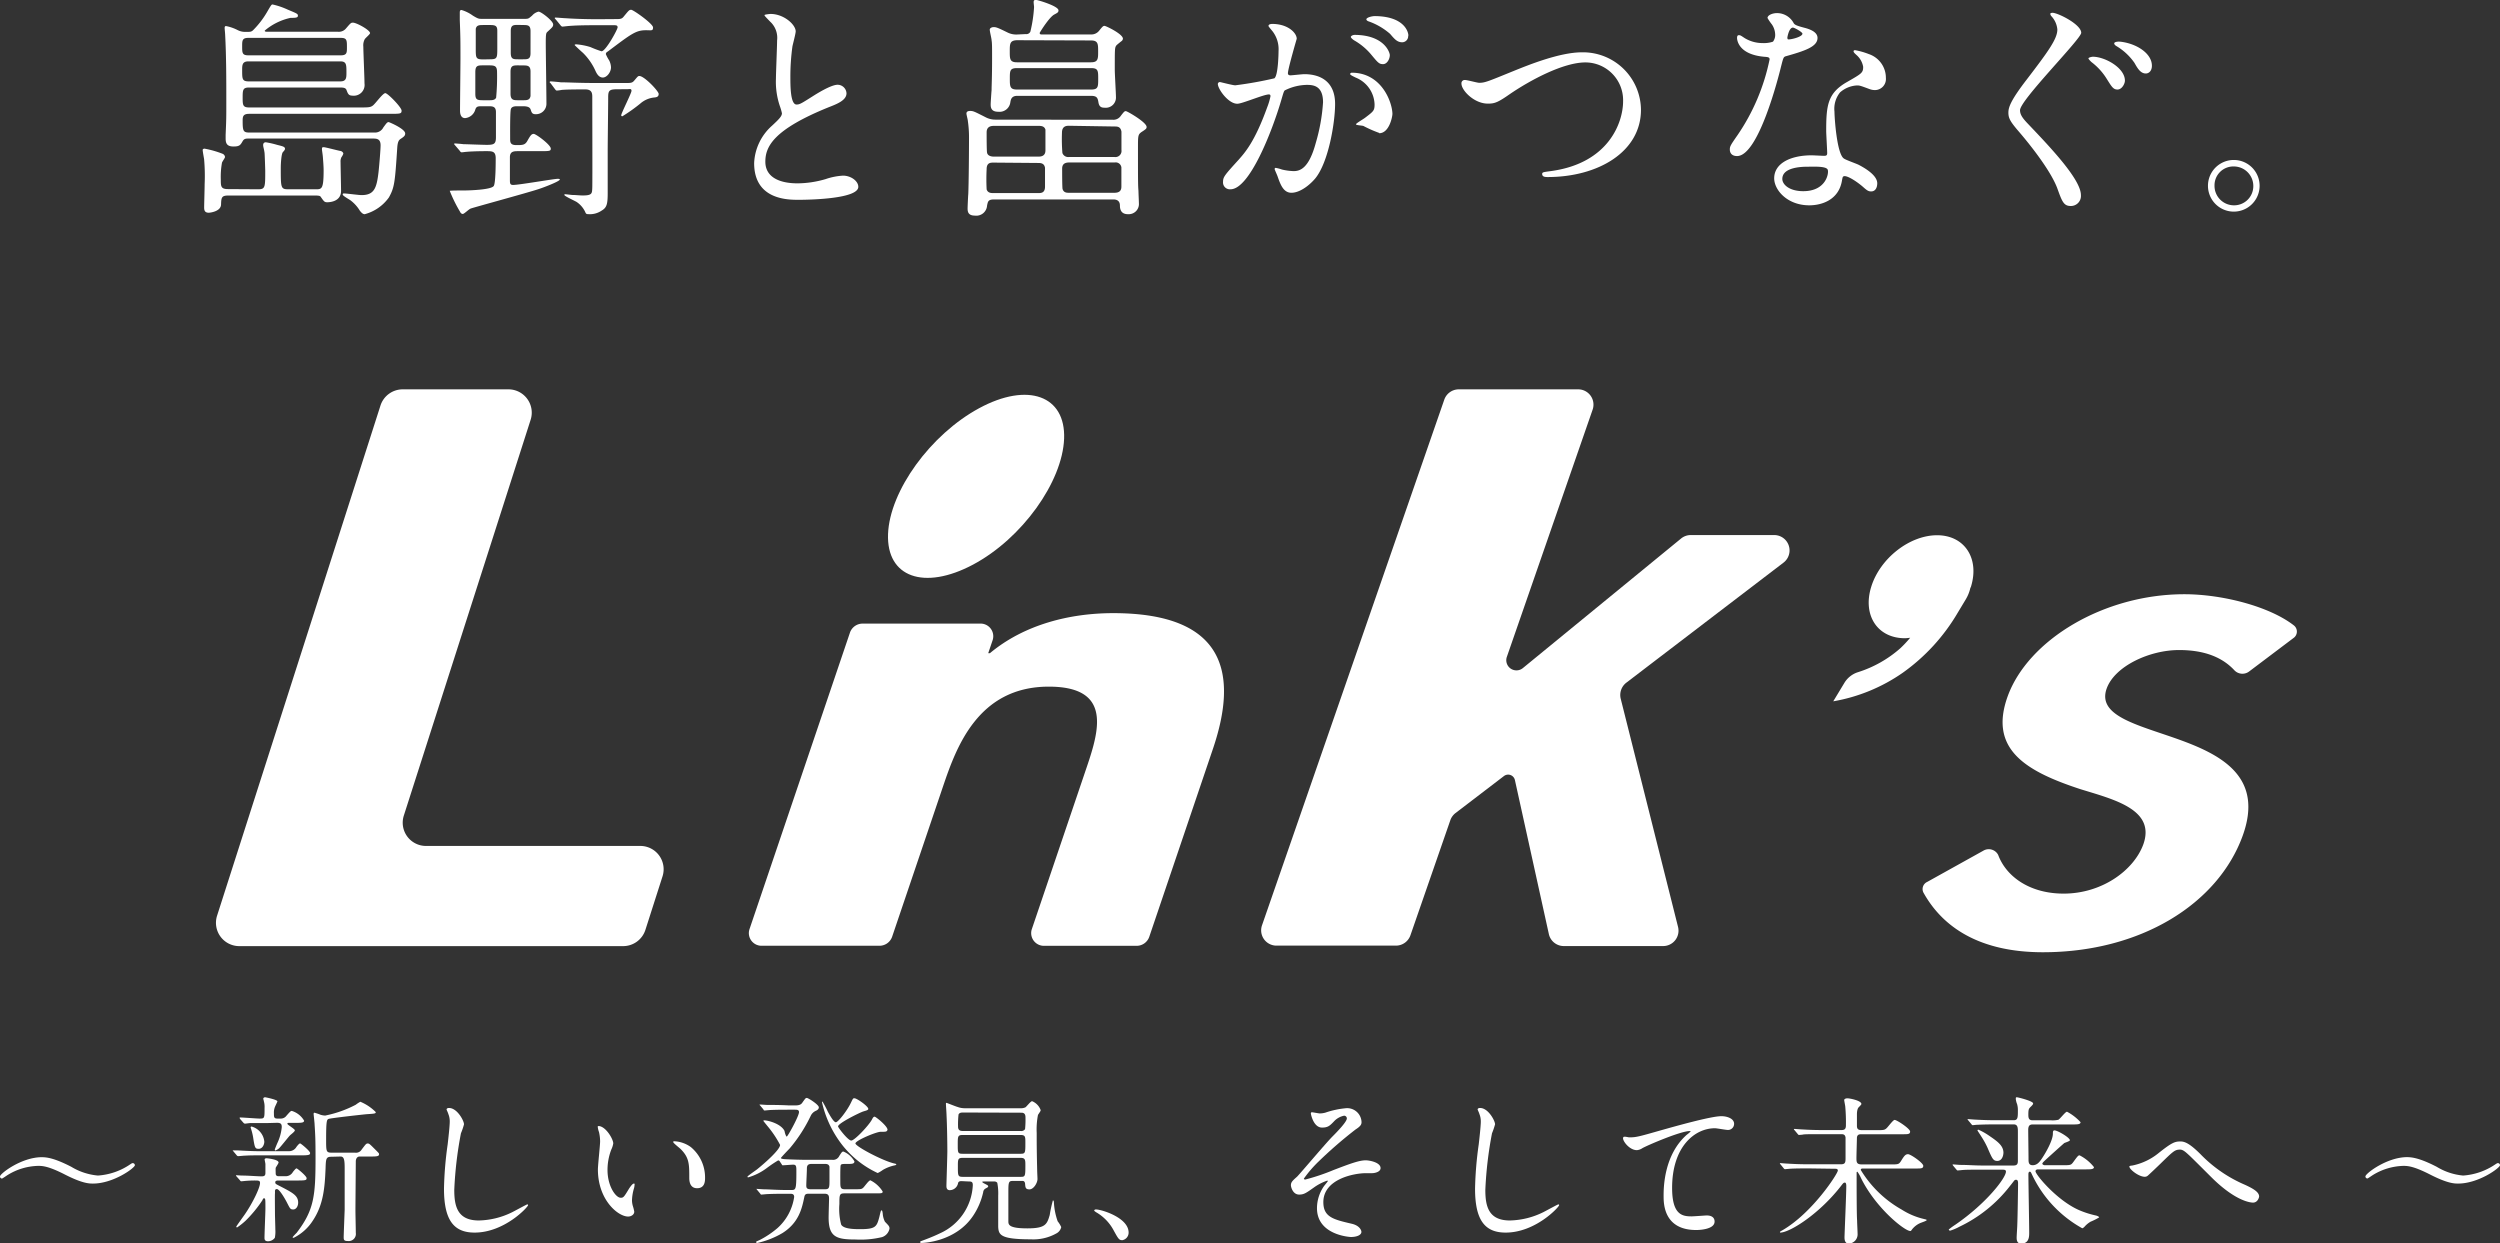 <svg xmlns="http://www.w3.org/2000/svg" viewBox="0 0 408.51 203.17"><rect x="0" y="0" width="408.51" height="203.17" fill="#333333" stroke="none"/><defs><style>.cls-1{fill:#fff;}</style></defs><g id="レイヤー_2" data-name="レイヤー 2"><g id="special"><path class="cls-1" d="M42.16,30.93c1.18,0,1.18-.31,1.18-3,0-.23-.08-2.7-.11-2.93-.08-.65-.23-1-.23-1.29s.15-.46.45-.46a15.08,15.08,0,0,1,1.83.42c.91.23,1.29.3,1.29.65,0,.11-.08.26-.34.53s-.35,1.9-.35,2.58c0,3.31,0,3.5,1.26,3.5h4.44c1,0,1.3,0,1.3-3.12,0-.64-.08-1.59-.12-2.13s-.15-1.06-.15-1.29,0-.34.27-.34,1.82.42,2.69.61c.23,0,.53.23.53.45a1.85,1.85,0,0,1-.3.57,1.52,1.52,0,0,0-.15.8c0,.65.08,3.95.08,4.71,0,1.83-2,1.86-2.25,1.86-.45,0-.53-.11-1.06-.87-.11-.19-.34-.23-1-.23H37.3c-1.1,0-1.14.34-1.18,1.48s-1.82,1.33-2,1.33c-.68,0-.76-.41-.76-.87s.08-3.23.08-3.8A31,31,0,0,0,33.35,26c-.12-.69-.23-1.3-.23-1.49s.23-.22.3-.22a15.84,15.84,0,0,1,2.93.83.66.66,0,0,1,.42.53c0,.16-.46.76-.5.95a12.93,12.93,0,0,0-.19,2.74c0,1.1,0,1.56,1.18,1.56Zm-1.48-8.29c-.46,0-.76,0-1,.38-.38.65-.49.92-1.52.92s-1.29-.46-1.29-1.3c0-.11,0-.45,0-.6.11-2.59.11-2.7.11-5.44,0-3.53,0-7.44-.19-10.94,0-.15-.08-.91-.08-1.06s0-.34.23-.34a7,7,0,0,1,1.86.64,2.66,2.66,0,0,0,1.29.31c.84,0,.92,0,1.22-.23a14.47,14.47,0,0,0,2.32-3c.64-1.1.72-1.25.91-1.25a12.2,12.2,0,0,1,2.47.84c1.52.64,1.67.68,1.67,1s-.34.35-1.21.35A9.71,9.71,0,0,0,43.26,5c0,.19.16.19.57.19h11.4a1.51,1.51,0,0,0,1.33-.57c.72-.84.8-.92,1.1-.92.61,0,2.81,1.22,2.81,1.71,0,.19-.76.8-.87,1a2.12,2.12,0,0,0-.23,1.22c0,.83.19,5.05.19,6a1.76,1.76,0,0,1-1.94,2c-.64,0-.76-.27-1-.92-.11-.3-.38-.41-1-.41H40.72c-1,0-1.07.34-1.07,1.59s0,1.67,1.07,1.67h18c1.48,0,1.82,0,2.24-.34s1.6-2,2-2,2.66,2.32,2.66,2.85-.19.53-2,.53H40.75c-.94,0-1.1.34-1.1,1.06,0,1.75.08,2,1.14,2H61.2a1.52,1.52,0,0,0,1.44-.84c.46-.61.61-.87.87-.87.08,0,2.7,1.1,2.7,1.86,0,.34-.15.49-.72.87-.31.19-.49.46-.57,1.33-.38,5.85-.46,6.61-1.37,8.25A7.09,7.09,0,0,1,59.6,35c-.3,0-.53-.23-.8-.57a6,6,0,0,0-1.55-1.71C57.09,32.6,56,32,56,31.8s.11-.19.23-.19c.41,0,2.39.27,2.85.27,2.09,0,2.47-1.18,2.77-3.73.15-1.36.34-3.8.34-4.4,0-1.11-.68-1.11-1.33-1.11ZM40.57,6.19c-1,0-1,.46-1,1.37,0,1.06,0,1.48,1,1.48H55.69c1,0,1-.45,1-1.29,0-1.18,0-1.56-1-1.56Zm0,3.84c-1,0-1,.65-1,1.41,0,1.48,0,1.86,1.1,1.86H55.61c1,0,1-.61,1-1.45,0-1.29,0-1.82-1-1.82Z"/><path class="cls-1" d="M84.72,24.7c-.72,0-1.4,0-1.4,1v3.57c0,.69,0,.95.53.95,1,0,6.65-1,7.29-1,.08,0,.34,0,.34.11,0,.31-2.92,1.41-3.57,1.6-1.71.57-10.64,3-11,3.15s-1.06.88-1.29.88-.38-.2-.46-.38a23.48,23.48,0,0,1-1.67-3.39c0-.07,2.28-.07,2.59-.07s4.14-.08,4.59-.72C81,30,81,26.52,81,25.87c0-1.17-.57-1.17-1.56-1.17-1.63,0-2.85.07-3.19.11-.12,0-.69.08-.8.08s-.23-.08-.34-.27l-.72-.84c-.16-.19-.19-.22-.19-.26s.07-.08.15-.08,1.14.08,1.37.12c.45,0,3.15.11,3.83.11,1.18,0,1.49-.15,1.49-1.25,0-.27,0-4,0-4.11,0-.95-.6-.95-1.25-.95h-.95c-.72,0-1,0-1.18.57A1.92,1.92,0,0,1,76,19.3c-.83,0-.83-1-.83-1.22,0-1.21.07-7.14.07-8.47,0-3.07,0-3.42-.11-6.34,0-.15,0-1,0-1.18s0-.46.27-.46a6,6,0,0,1,1.86.92c.87.53,1,.53,1.48.53h7.07c.57,0,.6-.08,1.14-.53A2,2,0,0,1,88,1.9c.42,0,2.39,1.52,2.39,2.09,0,.34-.07.42-.95,1.22-.19.19-.26.26-.26,1.86,0,1.4.11,8.28.11,9.84a1.7,1.7,0,0,1-1.78,1.75c-.58,0-.65-.31-.8-.76s-.65-.54-1.29-.54h-.84c-.38,0-.95,0-1.1.46s-.12,4.25-.12,4.82,0,1.07,1,1.07,1.41,0,1.79-.65c.49-.87.68-1.18,1.06-1.18S90,23.67,90,24.28c0,.42-.19.42-2,.42ZM80,9.69c1.18,0,1.26-.15,1.26-1.64V5c0-.84-.39-.91-1.26-.91H79c-.65,0-1.14,0-1.26.64,0,.31,0,2.62,0,3.15,0,1.64,0,1.83,1.3,1.83Zm-.07,6.69c.45,0,.94,0,1.14-.42a36.83,36.83,0,0,0,.15-4.14c0-1-.31-1.14-1.29-1.14H79c-.91,0-1.33,0-1.33,1.1s0,2.58,0,3.53.27,1.07,1.22,1.07Zm4.78-5.7c-.83,0-1.29,0-1.29,1.06v3.57c0,1.07.53,1.07,1.29,1.07h.73c.64,0,1.13,0,1.25-.69,0-.19,0-2.66,0-4,0-1-.53-1-1.29-1Zm0-6.61c-.8,0-1.25,0-1.25,1V8.62c0,1.07.42,1.07,1.25,1.07h.72c.8,0,1.26,0,1.26-1V5.09c0-1-.46-1-1.26-1Zm16,10.52c-1.18,0-1.33.3-1.33,1.29,0,1.26-.08,7.41-.08,8.82,0,.41,0,5.73,0,6.84,0,1.82-.15,2.39-1,2.88a3.39,3.39,0,0,1-2.2.57c-.27,0-.34-.07-.42-.23A4,4,0,0,0,94.22,33c-.3-.19-2-.95-2-1.14s.16-.11.27-.11.91.11,1.06.11c.53,0,1.14.08,1.68.08,1.55,0,1.51-.35,1.55-1.26s0-13.07,0-14.89c0-.65-.15-1.18-1.14-1.18s-2.89,0-3.84.08a7.14,7.14,0,0,1-.79.11c-.16,0-.23-.11-.35-.27L90,13.64c-.15-.15-.19-.19-.19-.23s.08-.11.15-.11c.23,0,1.41.11,1.68.15,1.1,0,3,.11,5.2.11h5.74c.68,0,.83-.11,1.14-.49.49-.57.53-.65.76-.65.8,0,3.15,2.47,3.15,2.93s-.34.53-.61.57a4.07,4.07,0,0,0-2.39,1A26.57,26.57,0,0,1,101.7,19c-.15,0-.19-.08-.19-.16,0-.34,1.68-3.61,1.68-4s-.31-.27-.54-.27Zm-.12-11.47c.69,0,1,0,1.3-.38.83-1,.91-1.14,1.25-1.14s3.57,2.28,3.57,2.88-.26.46-1.14.46c-1.67,0-2.39.57-6.23,3.46-.19.11-.34.22-.34.45a5.66,5.66,0,0,0,.53,1A2.73,2.73,0,0,1,99.84,11c0,.8-.68,1.67-1.33,1.67s-1-.61-1.25-1.18a9.69,9.69,0,0,0-2-2.85c-.23-.19-1.37-1.25-1.37-1.29s.15-.11.22-.11a10.54,10.54,0,0,1,2.36.45,18.08,18.08,0,0,0,1.82.69c.69,0,2.63-3.57,2.63-3.91s-.23-.35-.69-.35H97.49c-1.07,0-3,0-4.49.12-.11,0-1,.11-1.1.11s-.23-.11-.34-.26l-.72-.88c-.15-.15-.19-.19-.19-.26s.07-.08.15-.08c.23,0,1.41.11,1.67.11,1.1.08,3.08.16,5.21.16Z"/><path class="cls-1" d="M126.14,20.55c1.14-1.06,1.63-1.55,1.63-2.05a9.06,9.06,0,0,0-.34-1.17,12.4,12.4,0,0,1-.64-4.45c0-.87.19-5.28.19-6.27a3.58,3.58,0,0,0-1.14-3.08c-.8-.83-.92-.95-.92-1.06s.92-.19,1-.19c2.17,0,4.1,1.75,4.1,2.85,0,.34-.45,2.05-.53,2.43a36.09,36.09,0,0,0-.34,5c0,1.44,0,4.52,1,4.52.53,0,.76-.15,2.81-1.45.42-.26,2.81-1.78,3.91-1.78a1.46,1.46,0,0,1,1.45,1.4c0,1.14-1.56,1.75-2.93,2.28-9,3.65-10.33,6.42-10.33,8.89s2.2,3.54,5.28,3.54a16.73,16.73,0,0,0,4.56-.69,10.6,10.6,0,0,1,2.85-.57c1.29,0,2.5.88,2.5,1.83,0,1.94-7.75,2.12-9.76,2.12-1.75,0-7.26,0-7.26-6A8.65,8.65,0,0,1,126.14,20.55Z"/><path class="cls-1" d="M181.85,19.57a1.44,1.44,0,0,0,1.21-.53c.61-.8.69-.88.91-.88s3.39,1.82,3.39,2.58c0,.27-.08.35-.84.84-.57.42-.57.61-.57,2.62,0,5,0,6.12.08,7,0,.31.07,1.71.07,2A1.66,1.66,0,0,1,184.39,35C184,35,183,35,183,33.59c0-.76-.49-1-1.06-1H162.43c-1,0-1,.38-1.14,1a1.76,1.76,0,0,1-2,1.64c-1.18,0-1.18-.76-1.18-1.22,0-.15.07-1.9.11-2.28.08-1.71.12-7.14.12-9.19a18.49,18.49,0,0,0-.19-2.78c0-.19-.23-1-.23-1.21,0-.38.38-.42.61-.42.53,0,.72.12,2.47,1a3.42,3.42,0,0,0,1.67.42Zm-19.49,1c-1.07,0-1.14.72-1.14,1.07,0,.57,0,3.07.07,3.3.08.5.65.65,1.07.65h7.37c1.06,0,1.1-.72,1.1-1.07s0-3.15,0-3.34c-.15-.46-.49-.61-1.06-.61Zm0,6c-.49,0-1.14,0-1.14,1.07a32.7,32.7,0,0,0,0,3.3c.19.61.76.61,1.1.61h7.3c.49,0,1.14,0,1.14-1.06V27.43c-.12-.8-.76-.8-1.14-.8Zm5.25-21a.72.72,0,0,0,.76-.41,22.22,22.22,0,0,0,.6-4c0-.12-.07-.65-.07-.8s0-.38.38-.38c.23,0,3.68,1,3.68,1.71,0,.3-.11.38-.68.68-.76.38-2.17,2.59-2.39,3,0,.26.19.26.3.26h8.05a1.61,1.61,0,0,0,1.33-.57c.61-.76.69-.83.92-.83s3,1.33,3,2.09a.57.57,0,0,1-.3.45c-.65.53-.76.61-.84.76-.19.31-.19.69-.19,3.88,0,.68.19,3.84.19,4.41a1.67,1.67,0,0,1-1.86,1.78c-.53,0-.88-.15-1-.87s-.23-1.07-1.25-1.07h-12c-1,0-1.06.65-1.14,1a1.78,1.78,0,0,1-2,1.6c-1.22,0-1.22-.8-1.22-1.26,0-.15.11-1.9.15-2.28,0-.8.08-2,.08-5.13,0-2,0-2.51-.08-3,0-.26-.3-1.44-.3-1.74s.42-.42.61-.42c.45,0,.64.07,2.28.87a3.17,3.17,0,0,0,1.55.34Zm-1.45,1C165,6.61,165,7.18,165,8.4s0,1.78,1.18,1.78h12.08c1.18,0,1.18-.57,1.18-1.78s0-1.79-1.18-1.79Zm0,4.56c-1.15,0-1.15.46-1.15,1.71s0,1.79,1.15,1.79h12.15c1.14,0,1.14-.46,1.14-1.75s0-1.75-1.14-1.75Zm8.54,9.42c-.38,0-1.17,0-1.17,1.14A28.7,28.7,0,0,0,173.6,25a1,1,0,0,0,1.1.65h7.38a1,1,0,0,0,1.17-1.14c0-.65,0-2.93,0-3-.15-.84-.68-.84-1.13-.84Zm0,6c-.76,0-1.14.31-1.14,1,0,.46,0,3.15.07,3.34.19.61.69.61,1.07.61h7.41c.75,0,1.13-.3,1.13-1,0-.41,0-3,0-3.15a.94.94,0,0,0-1.1-.8Z"/><path class="cls-1" d="M199,13.72a.33.33,0,0,1,.34-.31c.11,0,2.09.53,2.51.53a62.66,62.66,0,0,0,6.38-1.14c.65-.45.69-4.29.69-4.48a4.78,4.78,0,0,0-1-3.23c-.56-.68-.64-.76-.64-.87,0-.27.45-.31.61-.31,2.54,0,4,1.45,4,2.43,0,0-1.44,4.91-1.44,5.63,0,.23.15.34.42.34s1.94-.19,2.24-.19c2.85,0,5.05,1.37,5.05,4.86,0,3-1.06,9.54-3.26,12.2-1.07,1.25-2.59,2.32-3.88,2.32s-1.79-1.33-2.24-2.62c-.08-.27-.5-1.14-.5-1.26a.18.18,0,0,1,.19-.19,6.73,6.73,0,0,1,1,.27,9.23,9.23,0,0,0,1.93.26c1.1,0,2.51-.53,3.61-4.63a30.11,30.11,0,0,0,1.18-6.61c0-2.66-1.52-2.85-2.62-2.85a8.3,8.3,0,0,0-3.65.91c-.15.19-.19.34-.57,1.63-1.52,5.17-5.2,14.52-8.28,14.52a1.12,1.12,0,0,1-1.22-1.22c0-.8.27-1.1,2.55-3.61,1-1.14,2.62-2.89,4.67-8.58a10.3,10.3,0,0,0,.53-1.79c0-.11,0-.3-.26-.3-.84,0-4.37,1.52-5.13,1.52C200.74,17,199,14.55,199,13.72Zm26.37,8a19.46,19.46,0,0,1-2.59-1.14c-.26-.08-1.21-.11-1.21-.27s1.25-.87,1.48-1.06c1.4-1.06,1.56-1.18,1.56-2.2a4.89,4.89,0,0,0-3.08-4.37c-.3-.15-.91-.42-.91-.57s.15-.23.26-.23c4.87,0,6.61,4.79,6.65,6.73C227.52,19.11,227,21.77,225.36,21.77ZM227.1,9c0,.65-.45,1.48-1.1,1.48s-.83-.22-2-1.63a10.21,10.21,0,0,0-2.7-2.24c-.19-.11-.57-.42-.57-.57s.3-.34.65-.34C226.23,5.74,227.1,8.59,227.1,9Zm3-3.19a1,1,0,0,1-.95,1.1c-.83,0-1.25-.49-2-1.37a10.71,10.71,0,0,0-3.38-2c-.38-.11-.5-.26-.5-.38,0-.3.92-.53,1.37-.53C229.38,2.66,230.14,5.13,230.14,5.85Z"/><path class="cls-1" d="M238.81,13.68a.53.53,0,0,1,.57-.61c.38,0,2,.46,2.32.46,1,0,1.44-.23,6.12-2.13,1.82-.72,7-2.85,10.64-2.85a9.47,9.47,0,0,1,9.68,9.38c0,6.92-7.06,11-15.23,11-.34,0-.91,0-.91-.49,0-.31.15-.31,1.55-.5,9.39-1.33,11.67-8,11.67-11.39a6.17,6.17,0,0,0-6.16-6.35c-3.61,0-9,2.89-12.34,5.17-1.9,1.33-2.47,1.56-3.5,1.56C240.94,17,238.81,14.78,238.81,13.68Z"/><path class="cls-1" d="M290.07,5.62A3.1,3.1,0,0,0,289.54,4a8,8,0,0,1-.72-1.06c0-.46.8-.8,1.56-.8a3.09,3.09,0,0,1,2.73,1.67c.19.27.57.42,1.71.72.72.19,2.17.61,2.17,1.67,0,1.45-2.13,2.13-5.21,3-.34.12-.38.23-.72,1.56-.46,1.9-3.72,14.74-7.22,14.74-1,0-1.18-.68-1.18-1.06,0-.53.12-.72,1.26-2.36a33.91,33.91,0,0,0,5.24-12.38c0-.34-.26-.38-.83-.42-4.49-.38-4.49-3-4.49-3.08s0-.45.27-.45.26,0,1,.49a5.63,5.63,0,0,0,2.93.8,4.66,4.66,0,0,0,1.67-.23A1.79,1.79,0,0,0,290.07,5.62ZM301,29.41c-.49,3.3-3.38,4.14-5.35,4.14-3.61,0-5.74-2.51-5.74-4.41,0-2.47,2.7-3.76,6.12-3.76.3,0,1.71.08,2,.08s.54,0,.54-.42c0-.57-.16-3.12-.16-3.65,0-4.18.23-6.19,3.42-8,2.36-1.36,2.62-1.48,2.62-2.47A3.29,3.29,0,0,0,303.37,9c-.34-.31-.49-.46-.49-.61s.11-.19.26-.19a12,12,0,0,1,2.24.64,4.08,4.08,0,0,1,2.78,3.88,1.81,1.81,0,0,1-1.79,2,2.48,2.48,0,0,1-.87-.16c-1.44-.53-1.6-.6-2.05-.6a4.54,4.54,0,0,0-2.78,1.14,4.28,4.28,0,0,0-.91,3.15c0,.95.38,6.84,1.52,7.64.34.26,2.13.87,2.47,1.06.8.42,3,1.63,3,3,0,.64-.26,1.33-1,1.33-.38,0-.61-.11-1.18-.61-1-.91-2.78-2.09-3.31-1.86C301.09,28.88,301.09,29,301,29.41Zm-5.47-2.17c-.87,0-4.29,0-4.29,2,0,.91,1.14,2,3.42,2,3.69,0,4.22-2.89,4-3.5S296.42,27.24,295.54,27.24Zm-1-21.73c0-.27-1.33-1-1.56-1-.64,0-.91,1.56-.91,1.67a.48.48,0,0,0,.07.23C292.24,6.57,294.52,6.08,294.52,5.51Z"/><path class="cls-1" d="M335.37,2.09c.91,0,4.71,1.9,4.71,3.27,0,1-10,11-10,12.65,0,.68.38,1.25,1.17,2.09,3.54,3.72,8.78,9.16,8.78,11.78a1.64,1.64,0,0,1-1.67,1.78c-1.14,0-1.41-.72-2.2-2.92-1.11-2.93-4.52-7.22-6.5-9.5-1.25-1.48-1.48-2-1.48-2.85s.38-2,3-5.4c3.61-4.71,5-6.68,5-8.16a3.63,3.63,0,0,0-1-2.21c-.12-.15-.19-.34-.12-.45A.71.71,0,0,1,335.37,2.09Zm11.85,11.09c0,.5-.49,1.45-1.21,1.45s-.95-.46-1.86-1.9a10.13,10.13,0,0,0-2.4-2.59s-.49-.45-.49-.6.57-.27.72-.27C343.92,9.27,347.22,11.06,347.22,13.18Zm4.41-2.43c0,.8-.46,1.26-1,1.26-.87,0-1.37-.88-1.86-1.75a9.51,9.51,0,0,0-2.89-2.7c-.34-.19-.41-.38-.41-.46,0-.26.56-.3.76-.3a4.53,4.53,0,0,1,.72.08C349.35,7.29,351.63,8.81,351.63,10.75Z"/><path class="cls-1" d="M369.23,30.36a4.22,4.22,0,1,1-8.44,0,4.22,4.22,0,0,1,8.44,0Zm-7.37,0a3.18,3.18,0,0,0,3.19,3.19,3.13,3.13,0,0,0,3.15-3.11A3.19,3.19,0,0,0,365,27.2,3.08,3.08,0,0,0,361.86,30.32Z"/><path class="cls-1" d="M11.65,190.66A10.11,10.11,0,0,0,16,192.09a10.6,10.6,0,0,0,5.26-1.82c.23-.15.31-.21.41-.21a.35.35,0,0,1,.37.34c0,.44-3.51,3-6.84,3-.6,0-1.72,0-4.66-1.51-2.75-1.4-3.69-1.38-4.34-1.38A9.9,9.9,0,0,0,1.25,192c-.13.08-.86.58-.91.58a.33.33,0,0,1-.34-.34c0-.47,3.51-3.15,6.84-3.15C7.62,189.1,8.84,189.21,11.65,190.66Z"/><path class="cls-1" d="M47.24,188.11a1.4,1.4,0,0,0,1.2-.7c.26-.34.47-.57.6-.57s1.63,1.25,1.63,1.56-.15.39-1.53.39H42.46c-1.22,0-1.54,0-2.47.05-.16,0-.91.08-1.07.08a.35.35,0,0,1-.21-.1l-.57-.68c-.08-.1-.1-.1-.1-.16s.08,0,.1,0l.7,0c1,.06,2.55.13,3.46.13Zm-.57,4.09a1.34,1.34,0,0,0,1.2-.71c.26-.31.46-.57.59-.57s1.64,1.25,1.64,1.59-.13.39-1.53.39H45.45c-.08,0-.47,0-.47.28s.08.29.94.73c1.92,1,2.8,1.46,2.8,2.6,0,.57-.31,1.12-.8,1.12s-.52-.13-1.07-1.2c-.31-.59-1.19-2.13-1.61-2.13s-.28.42-.31.7,0,2.73,0,3.23.06,2.29.06,2.65a5.14,5.14,0,0,1-.08,1.38,1.41,1.41,0,0,1-1.1.57c-.59,0-.59-.36-.59-.57,0-.76.15-4.11.15-4.79,0-1.5,0-1.66-.21-1.66s-.2.18-.31.36a20.61,20.61,0,0,1-2.73,3.31,10.79,10.79,0,0,1-1.38,1.09.13.13,0,0,1-.13-.13c0-.08,1.2-1.72,1.43-2.06,1.28-1.87,2.45-4.31,2.45-5.07,0-.31-.11-.41-.68-.41a17.43,17.43,0,0,0-1.87.08l-.49.05a.22.22,0,0,1-.21-.13l-.6-.68c-.08-.08-.08-.1-.08-.13s0-.05.11-.05l.78.05c1.19,0,2.54.13,3.33.13.54,0,.59-.26.59-.6s0-1,0-1.4c0-.13-.13-.68-.13-.78s.2-.18.28-.18,2,.18,2,.7c0,.16-.44.75-.47.88s0,.81,0,.91c0,.26.12.45.49.45Zm-2.89-8.69c-1.71,0-2.44,0-2.75,0s-.89.1-1,.1a.38.38,0,0,1-.24-.13l-.57-.65c0-.05-.08-.13-.08-.15s.06-.08.11-.08c.49,0,2.73.18,3.17.18.81,0,.81-.05.81-1.74a3.29,3.29,0,0,0-.11-1.07c0-.05-.1-.39-.1-.44s.05-.23.31-.23c.08,0,2,.39,2,.67,0,.05-.29.65-.34.76a2.44,2.44,0,0,0-.23,1.19c0,.6,0,.86.57.86h.6a1.14,1.14,0,0,0,.88-.47c.62-.7.7-.78.88-.78a3.52,3.52,0,0,1,2,1.59c0,.36-.52.36-1.38.36H47.17c-.08,0-.21,0-.21.16s1.22.83,1.22,1.06-.73.73-.83.86c-.29.31-1.46,1.8-1.75,2.08A2.22,2.22,0,0,1,45,188c-.08,0-.1-.11-.1-.16s.39-1,.46-1.14a7.78,7.78,0,0,0,.68-2.5c0-.47-.08-.73-.78-.73Zm-2.67.57a2.83,2.83,0,0,1,2.08,2.47c0,.5-.31,1.17-.91,1.17s-.65-.15-.91-1.82a9.13,9.13,0,0,0-.39-1.56c0-.05-.06-.18,0-.2A.15.15,0,0,1,41.11,184.08Zm13,4.94c-.86,0-.86.42-.91,1.9-.13,3.12-.34,5.9-2.06,8.5A7.89,7.89,0,0,1,48,202.26c-.08,0-.18,0-.18-.08s.54-.62.65-.73c2.86-3.72,3.09-6.06,3.09-12.27,0-3.07-.05-3.8-.15-5.38,0-.29-.16-1.64-.16-1.74s0-.24.13-.24a7.73,7.73,0,0,1,1,.34,3.16,3.16,0,0,0,.75.13,18.61,18.61,0,0,0,5-1.77,5.28,5.28,0,0,1,.75-.49,7.7,7.7,0,0,1,2.52,1.69c0,.23-.1.26-1.45.34-.6.05-6,.65-6.27.78s-.39.26-.39,3.35c0,1.95,0,2.16.91,2.16H58a1.07,1.07,0,0,0,1.09-.5c.65-.85.73-1,1-1s.36.13,1.41,1.17c.41.42.44.44.44.6,0,.36-.5.36-1.54.36H58.74c-.19,0-.55.13-.6.73,0,.18-.06,7.52-.06,8.06s.06,3.17.06,3.69a1.17,1.17,0,0,1-1.3,1.33c-.63,0-.68-.21-.68-.6s.08-2.36.16-4.52c0-1,0-5.38,0-6.74s-.08-1.95-.67-1.95Z"/><path class="cls-1" d="M75.82,183.72a10.89,10.89,0,0,1-.5,1.46,62.93,62.93,0,0,0-1.09,9.25c0,2.63.49,5,4,5a12.83,12.83,0,0,0,5.46-1.35c.39-.19,2.37-1.28,2.47-1.28a.12.12,0,0,1,.13.13c0,.29-3.85,4.48-8.74,4.48-3.38,0-5-2-5-7.18a58.71,58.71,0,0,1,.6-7.23c.1-.86.34-3,.34-3.72a3.16,3.16,0,0,0-.24-1.27c0-.08-.28-.68-.28-.7,0-.19.21-.26.36-.26C74.67,181,75.82,183.12,75.82,183.72Z"/><path class="cls-1" d="M100.21,186.84a3.69,3.69,0,0,1-.32,1,9.26,9.26,0,0,0-.62,3.35c0,2.63,1.35,4.53,2.16,4.53.44,0,.54-.13,1.32-1.43.16-.26.6-.89.81-.89s.13.11.13.21a2.7,2.7,0,0,1-.08.52,7.61,7.61,0,0,0-.34,2,3.44,3.44,0,0,0,.16,1,6.09,6.09,0,0,1,.21.86c0,.52-.55.8-1,.8-1.66,0-4.94-2.73-4.94-7.69,0-.73.36-3.93.36-4.61a7,7,0,0,0-.18-1.5,3.66,3.66,0,0,1-.21-.89c0-.08.11-.1.16-.1C99,184.06,100.21,186.14,100.21,186.84Zm12.68.6a6.45,6.45,0,0,1,2.32,5c0,.5,0,1.72-1.3,1.72s-1.28-1.4-1.28-1.74c0-2.16,0-3.25-1.38-4.63-.2-.21-1.24-1-1.24-1.17s.1-.13.23-.13A5,5,0,0,1,112.89,187.44Z"/><path class="cls-1" d="M127.4,189.75a.28.28,0,0,0-.26-.13,20.94,20.94,0,0,0-1.85,1.25,9.53,9.53,0,0,1-3,1.51c-.1,0-.15,0-.15-.11s1.32-1,1.56-1.19c1.14-.91,3.77-3.2,3.77-4a17,17,0,0,0-2-3c-.19-.23-.57-.7-.73-.91,0-.1.08-.1.16-.1.54,0,2.7.52,3.3,1.74,0,.13.21.91.36.91s2-3.33,2-4c0-.39-.36-.39-.65-.39h-1.12c-.75,0-2,0-3.07.06l-.75.07c-.1,0-.16,0-.23-.18l-.5-.6c-.1-.1-.13-.13-.13-.15s.05-.05.11-.05,1,.07,1.14.07c.76,0,2.08,0,3.56.08l1,0c.68,0,1-.13,1.23-.52.47-.65.49-.7.7-.7s1.95,1.09,1.95,1.53c0,.26-.18.42-.44.55a1.69,1.69,0,0,0-.89.85A24.62,24.62,0,0,1,129,187.7c-.23.23-1.4,1.45-1.4,1.53s.26.16.6.18c1,.06,2.78.11,3.76.11H136a1.11,1.11,0,0,0,1.14-.63c.42-.65.47-.72.68-.72a3.6,3.6,0,0,1,1.8,1.61c0,.41-.47.41-1,.41-1,0-1.17,0-1.25.24s-.06,2.18-.06,2.49c0,1.12,0,1.41.76,1.41h1.4c1.15,0,1.28,0,1.54-.21s.93-1.25,1.22-1.25a5,5,0,0,1,2,1.82c0,.31-.13.31-1.27.31H138c-.84,0-.84.26-.84,1.75a10,10,0,0,0,.29,3.35c.39.75,2.26.75,3.15.75,2.52,0,2.67-.44,3.09-2,.23-1,.26-1.07.36-1.07s.13.11.19.5a3.45,3.45,0,0,0,.36,1.35c.6.63.75.75.75,1.12a1.82,1.82,0,0,1-1.22,1.4,15,15,0,0,1-4.29.39c-3.17,0-4.44-.39-4.44-3.59,0-.49.07-2.83.07-3,0-.44,0-.89-.72-.89h-2.47c-.5,0-.76,0-.86.58-.37,1.74-.84,4.13-3.57,5.85a14.06,14.06,0,0,1-4.08,1.61c-.1,0-.21,0-.21-.13s.06-.11.5-.31a14.86,14.86,0,0,0,3-2,8.46,8.46,0,0,0,2.71-5.07c0-.52-.39-.52-.65-.52h-.83c-.73,0-2,0-3.07.06l-.76.07c-.1,0-.15,0-.23-.15l-.5-.6c-.1-.13-.13-.16-.13-.18s.06,0,.11,0,1,.07,1.14.07c.76,0,2.08.11,3.57.11h.85c.76,0,.86,0,.86-3,0-.83,0-1.14-.52-1.14-.23,0-1.45.1-1.64.1s-.15,0-.23-.15Zm7.41,4.58c.73,0,.73-.29.73-1.61,0-.32,0-1.93,0-2.08-.1-.37-.36-.45-.75-.45h-2.18c-.68,0-.76.37-.76.76s-.1,2.36-.1,2.75.07.63.73.63Zm9.1-9.39c-.73,0-4.13,1.43-4.13,1.9s4.29,2.76,6.24,3.25c.34.08.44.1.44.18s-.21.16-.29.16a6.46,6.46,0,0,0-1.89.73,5.31,5.31,0,0,1-.86.52,15.79,15.79,0,0,1-6.24-5.18,17.8,17.8,0,0,1-2.86-6.37s0-.13.08-.13a17.26,17.26,0,0,1,.88,1.67c.26.46.93,1.71,1.3,1.71s1.84-1.87,2.47-3.2c.34-.7.34-.72.57-.72.39,0,2.26,1.3,2.26,1.74,0,.18-.28.26-.8.41s-4.14,1.93-4.14,2.45c0,.18,1.62,2.31,2.16,2.31s2.84-2.44,3.36-3.4c.15-.29.26-.5.46-.5s2.32,1.72,2.08,2.21C144.87,184.94,144.74,184.94,143.91,184.94Z"/><path class="cls-1" d="M157.12,193c-.16,0-.5,0-.57.34a1.4,1.4,0,0,1-1.35,1.14c-.37,0-.55-.23-.55-.67s.15-4.87.15-5.72c0-1.36-.05-4.32-.13-5.83,0-.28-.1-1.69-.1-1.84s0-.21.08-.21,1.53.6,1.82.67a3.34,3.34,0,0,0,1.25.21h9a1.71,1.71,0,0,0,.84-.15c.18-.11.85-1,1.09-1a2.49,2.49,0,0,1,1.4,1.46.58.58,0,0,1-.1.26l-.34.52a12.44,12.44,0,0,0-.21,2.94c0,1.84,0,2.62.08,6.21,0,.18.05,1.12.05,1.33,0,.62-.62,1.69-1.32,1.69s-.65-.42-.71-.94-.41-.44-.62-.44h-1.4c-.71,0-.71.26-.71,2.11v4.44c0,.57,0,1.2,3.1,1.2,2.94,0,3.22-.65,3.66-2.19a20.54,20.54,0,0,1,.52-2.39c.06,0,.13.08.16.26a10.89,10.89,0,0,0,.62,3.17,4.33,4.33,0,0,1,.58.94,1.52,1.52,0,0,1-.73,1,7.69,7.69,0,0,1-4.24,1c-5,0-5.28-.73-5.33-2.11,0-.47,0-.94,0-5a9.1,9.1,0,0,0-.15-2.13.6.6,0,0,0-.52-.21H161c-.44,0-.49,0-.49.08s.28.23.39.28c.46.24.57.29.57.42s0,.13-.37.34a.74.74,0,0,0-.44.62,11.31,11.31,0,0,1-1.64,3.85c-2.8,4.21-8,4.45-8.4,4.45-.1,0-.26,0-.26-.13s.11-.16.21-.19c.76-.28,1.93-.72,3-1.24a9.08,9.08,0,0,0,5.39-7.88c0-.52-.19-.6-.63-.6Zm.21-3.8c-.81,0-.81.24-.81,1.41,0,1.48,0,1.69.78,1.69h9.52c.7,0,.73-.13.73-1.85,0-.88,0-1.25-.76-1.25Zm0-3.74c-.83,0-.83.23-.83,1.56s0,1.51.78,1.51h9.51c.76,0,.76-.18.76-1.82,0-.94,0-1.25-.78-1.25Zm.05-3.67c-.23,0-.6,0-.75.32a14.73,14.73,0,0,0-.08,2c0,.7.52.7.86.7h9.38a.73.73,0,0,0,.71-.31,14.64,14.64,0,0,0,.07-1.79c0-.37,0-.89-.67-.89Z"/><path class="cls-1" d="M183.4,202.65c-.54,0-.65-.18-1.5-1.74a7.45,7.45,0,0,0-2.73-2.79c-.08-.05-.37-.23-.37-.31s.08-.18.29-.18c.91,0,5.33,1.35,5.33,3.77A1.25,1.25,0,0,1,183.4,202.65Z"/><path class="cls-1" d="M222.48,183.36c0,.39-.15.67-1,1.22a70.92,70.92,0,0,0-6,5.2,19.21,19.21,0,0,0-2.42,2.81c0,.1.1.15.23.15a34.11,34.11,0,0,0,4.63-1.56c2.78-1.06,4.19-1.58,5.25-1.58.58,0,2.42.33,2.42,1.27,0,.65-1,.83-1.35.83l-1,0c-2.08,0-7,1-7,4.73,0,2.45,1.64,2.84,4.66,3.54,1.3.31,1.56,1.09,1.56,1.32,0,.55-.81.84-1.72.84-.18,0-5.54-.32-5.54-4.71a6.33,6.33,0,0,1,1.15-3.61c.1-.13.62-.76.62-.81a.09.09,0,0,0-.1-.08,8.42,8.42,0,0,0-2,1c-1.41,1-1.77,1.28-2.58,1.28-1.06,0-1.35-1.28-1.35-1.51,0-.5.23-.73,1-1.41.23-.18,4.78-5.56,5.74-6.52.81-.81,2.4-2.45,2.4-3a.45.45,0,0,0-.45-.45,3.06,3.06,0,0,0-1.66.94c-.7.73-1,1-1.95,1-1.4,0-1.82-2.21-1.82-2.29s0-.21.18-.21,1.09.19,1.28.19a3.56,3.56,0,0,0,.91-.13,14.26,14.26,0,0,1,3.45-.73A2.35,2.35,0,0,1,222.48,183.36Z"/><path class="cls-1" d="M244.3,183.72a12.51,12.51,0,0,1-.5,1.46,62.93,62.93,0,0,0-1.09,9.25c0,2.63.49,5,4,5a12.86,12.86,0,0,0,5.46-1.35c.39-.19,2.36-1.28,2.47-1.28a.12.12,0,0,1,.13.13c0,.29-3.85,4.48-8.74,4.48-3.38,0-5-2-5-7.18a58.71,58.71,0,0,1,.6-7.23c.1-.86.34-3,.34-3.72a3.16,3.16,0,0,0-.24-1.27c0-.08-.28-.68-.28-.7,0-.19.2-.26.36-.26C243.15,181,244.3,183.12,244.3,183.72Z"/><path class="cls-1" d="M266.21,185.85c1.12,0,1.51-.1,5.07-1.12,2.32-.65,8.25-2.34,10-2.34.91,0,2.08.37,2.08,1.25a1,1,0,0,1-1,1c-.34,0-1.82-.28-2.13-.28-3.3,0-7,3-7,9.75,0,4.37,1.64,4.65,3.17,4.65.4,0,2.27-.15,2.48-.15.8,0,1.29.33,1.29,1,0,1.38-2.86,1.38-3,1.38-5.33,0-5.33-4.35-5.33-5.57s0-6.65,3.79-10a4.67,4.67,0,0,0,.63-.54c0-.06-.11-.06-.16-.06-1.48,0-6.89,2.32-7.72,2.79a1.91,1.91,0,0,1-.91.33c-1.3,0-2.52-1.74-2.21-2.1C265.3,185.62,266.08,185.85,266.21,185.85Z"/><path class="cls-1" d="M295.52,190.92c-2.29,0-3,.05-3.28.08l-.55.05c-.1,0-.15-.05-.23-.15l-.49-.6c-.11-.13-.13-.13-.13-.18s.05-.06.1-.06,1,.08,1.14.08c1.28.08,2.34.11,3.57.11h5.17c.75,0,.75-.37.75-1.12,0-.47,0-3.12,0-3.25-.08-.55-.44-.55-.76-.55h-3c-2.26,0-3,0-3.27.08l-.55.05c-.1,0-.16-.05-.23-.15l-.5-.6c-.1-.11-.13-.13-.13-.18s.05-.06.11-.06,1,.08,1.14.08c1.27.08,2.34.11,3.56.11h2.91c.47,0,.78-.08.78-.76a28.89,28.89,0,0,0-.1-3c0-.19-.18-1-.18-1.15s.21-.28.54-.28,2.27.36,2.27.93c0,.13-.45.52-.52.63s-.21.44-.21,1.06c0,.29,0,1.61,0,1.87,0,.6.29.71.86.71h2.52c1.09,0,1.22,0,1.72-.6s.88-1.07,1.06-1.07c.37,0,2.53,1.43,2.53,1.9s-.42.44-1.41.44h-6.45c-.41,0-.75,0-.83.52,0,.16-.08,2.91-.08,3.41,0,.7.08,1,.89,1h4.73c1.17,0,1.3,0,1.64-.52.52-.84.73-1.15,1.17-1.15s2.49,1.43,2.49,1.9-.41.44-1.4.44h-8.42c-.19,0-.39,0-.39.24a18.29,18.29,0,0,0,6.68,6.47,11.68,11.68,0,0,0,3.61,1.53c.45.11.47.11.47.21s-.88.39-1.06.47a3.5,3.5,0,0,0-1.3,1c-.19.26-.19.29-.32.29-.91,0-5.64-3.74-8.06-8.68a5.22,5.22,0,0,0-.57-1,.12.12,0,0,0-.13.13v1c0,1.1,0,5.88.08,6.87,0,.34.08,1.9.08,2.21a1.51,1.51,0,0,1-1.43,1.53c-.65,0-.71-.65-.71-1,0-.54.29-7,.29-8.37,0-.15,0-.6-.23-.6s-.34.19-.47.34c-3.59,4.73-8.53,7.83-10.09,7.83,0,0-.05,0-.05-.08s.18-.18.39-.29c4.94-2.86,9.07-9.28,9.07-9.77,0-.29-.28-.29-.47-.29Z"/><path class="cls-1" d="M333,191.08c-.16,0-.39.08-.39.31,0,.55,3.69,5,7.41,6.47a14.88,14.88,0,0,0,2.47.76c.31.08.52.21.52.31a10.64,10.64,0,0,1-1.4.7,4.05,4.05,0,0,0-1,.83c-.08.08-.24.24-.37.24a19.51,19.51,0,0,1-7.82-8c-.24-.46-.26-.52-.52-1.06-.06-.11-.13-.18-.21-.18-.24,0-.24.33-.24.44,0,1.51.13,8.16.13,9.52,0,.62,0,1.79-1.32,1.79-.73,0-.73-.7-.73-1s.1-1.74.1-2c.06-1.22.13-6.39.13-6.81,0-.21,0-.62-.31-.62s-.26.1-1,1a22.8,22.8,0,0,1-8.29,6.68,8,8,0,0,1-1.48.63c-.18,0-.24-.11-.24-.19a11.41,11.41,0,0,1,1.1-.8c5-3.43,8.24-7.62,8.24-8.66,0-.31-.31-.31-.63-.31h-3.4c-1.82,0-2.68,0-3.3.08l-.55.05c-.08,0-.13-.05-.23-.16l-.5-.6c-.1-.13-.1-.13-.1-.18s0-.05.08-.05,1,.08,1.14.08c1.27,0,2.37.1,3.59.1h5.15c.67,0,.7-.39.7-.83V185c0-.68,0-1.27-.68-1.27h-2.86c-1.92,0-2.78.05-3.27.07l-.55.06c-.1,0-.16-.06-.23-.16l-.5-.6c-.1-.13-.13-.13-.13-.18s0-.05.11-.05,1,.08,1.14.08c1.27.07,2.34.1,3.56.1h2.73c.68,0,.68-.47.68-1.64a3.41,3.41,0,0,0-.13-1,3,3,0,0,1-.21-.83c0-.23,0-.28.18-.28s2.65.62,2.65,1c0,.13-.07.24-.39.55s-.39.42-.39,1.3c0,.55.08.91.71.91h2.91a4.34,4.34,0,0,0,1.27-.08c.29-.13,1.15-1.32,1.43-1.32a8.21,8.21,0,0,1,2.21,1.71c0,.37-.52.37-1.4.37h-6.42c-.55,0-.73.28-.73.91s.05,4.08.05,4.75c0,.47,0,1,.68,1s1.09-.47,1.5-1.09c.68-1,1.8-3,1.8-4.06,0-.28,0-.54.26-.54.52,0,2.52,1.19,2.52,1.61,0,.16-.8.39-.93.47-.76.67-2.24,2-3,2.7-.52.47-.57.57-.57.68s.26.23.34.23h3c1.19,0,1.32,0,1.66-.44.78-1.07.86-1.17,1.09-1.17a7.08,7.08,0,0,1,2.34,1.92c0,.37-.54.37-1.4.37Zm-6.63-1.38c-.68,0-.83-.36-1.64-2.24a14.09,14.09,0,0,0-1-1.79c-.21-.34-.6-.91-.6-.94s0-.13.16-.13a10.43,10.43,0,0,1,1.64.91c1.37.94,2.44,1.64,2.44,2.86C327.34,189.08,327,189.7,326.38,189.7Z"/><path class="cls-1" d="M359.58,188.61a22.33,22.33,0,0,0,7.28,5c1.22.57,2.29,1.14,2.29,1.9,0,.15-.23,1-1,1-.24,0-2.58-.08-6.45-3.8-.62-.6-3.41-3.41-4-3.95s-1-.91-1.46-.91c-.85,0-1.09.23-3.22,2.31-.18.18-2.08,2-2.13,2a.72.72,0,0,1-.42.13c-1,0-2.52-1.22-2.52-1.66,0-.1.05-.13.49-.18a9.9,9.9,0,0,0,4.24-2c2.19-1.75,2.71-1.93,3.59-1.93C357,186.5,357.86,186.89,359.58,188.61Z"/><path class="cls-1" d="M398.17,190.66a10.07,10.07,0,0,0,4.31,1.43,10.6,10.6,0,0,0,5.25-1.82c.24-.15.32-.21.42-.21a.34.34,0,0,1,.36.34c0,.44-3.51,3-6.84,3-.59,0-1.71,0-4.65-1.51-2.76-1.4-3.69-1.38-4.34-1.38a10,10,0,0,0-4.92,1.48c-.13.08-.85.58-.91.58a.33.33,0,0,1-.33-.34c0-.47,3.51-3.15,6.83-3.15C394.13,189.1,395.36,189.21,398.17,190.66Z"/><path class="cls-1" d="M173.88,71.69C173.61,78.75,167,88,159,92.26s-14.16,2.06-13.89-5S152.05,71,160,66.7,174.15,64.64,173.88,71.69Z"/><path class="cls-1" d="M367.48,109.75a1.81,1.81,0,0,1-2.35-.2c-1.91-2.07-4.78-3.33-9.06-3.33-4.87,0-10.5,2.65-11.82,6.26-3.41,9.36,29,5.46,22.2,24.12-4.06,11.13-16.67,19-32.63,19-10.15,0-16.29-3.93-19.52-9.74a1.28,1.28,0,0,1,.61-1.75l9.17-5.1a1.73,1.73,0,0,1,2.43.69c1.3,3.5,5.11,6.32,10.7,6.32,6.22,0,11.42-3.76,13-8,2.09-5.75-4.77-7.37-10.27-9.07-9-2.95-15-6.56-11.87-15.19,3.36-9.21,15.7-16.66,28.86-16.66,6.23,0,13.91,2,17.88,5.08a1.28,1.28,0,0,1-.05,2.08Z"/><path class="cls-1" d="M161.48,106.73h.28c5.66-4.72,13.14-6.54,20.14-6.54,18.49,0,20.43,10,16.29,22.2l-10.41,30.73a2.18,2.18,0,0,1-2.1,1.43h-15a2.08,2.08,0,0,1-2.1-2.65l8.55-25.23c2.14-6.33,5.32-14.47-5.75-14.47-11.62,0-15.14,10-17.28,16.29l-8.34,24.63a2.19,2.19,0,0,1-2.1,1.42H124.55a2.07,2.07,0,0,1-2.1-2.65l16.45-48.56a2.19,2.19,0,0,1,2.1-1.43h19.12a2.07,2.07,0,0,1,2.1,2.65Z"/><path class="cls-1" d="M65.8,63.62H83.07a3.81,3.81,0,0,1,3.63,5L66,133.23a3.8,3.8,0,0,0,3.63,5h35a3.81,3.81,0,0,1,3.62,5l-2.79,8.72a3.82,3.82,0,0,1-3.63,2.65H39.11a3.81,3.81,0,0,1-3.63-5L62.17,66.27A3.82,3.82,0,0,1,65.8,63.62Z"/><path class="cls-1" d="M238.36,63.62h19.49A2.5,2.5,0,0,1,260.22,67l-14,40.35a1.66,1.66,0,0,0,2.62,1.82L274.69,88a2.5,2.5,0,0,1,1.59-.57h13.63a2.51,2.51,0,0,1,1.53,4.5l-25.7,19.63a2.54,2.54,0,0,0-.91,2.61l9.37,37.3a2.51,2.51,0,0,1-2.43,3.12H255.53a2.5,2.5,0,0,1-2.45-2l-5.54-25.13a1.13,1.13,0,0,0-1.79-.65l-7.93,6.06A2.54,2.54,0,0,0,237,134l-6.53,18.83a2.51,2.51,0,0,1-2.37,1.69H208.59a2.5,2.5,0,0,1-2.37-3.33L236,65.31A2.51,2.51,0,0,1,238.36,63.62Z"/><path class="cls-1" d="M316.53,87.46c-4.49,0-9.31,3.76-10.76,8.41s1,8.42,5.51,8.42a8.14,8.14,0,0,0,.85-.08,17.88,17.88,0,0,1-1.6,1.71,19.16,19.16,0,0,1-7,3.94,4,4,0,0,0-2.11,1.66l-1.86,3.08a28.29,28.29,0,0,0,11.36-4.67,31.67,31.67,0,0,0,9-9.84l1.3-2.16a6.42,6.42,0,0,0,.72-1.75c0-.1.09-.2.12-.3C323.5,91.23,321,87.46,316.53,87.46Z"/></g></g></svg>